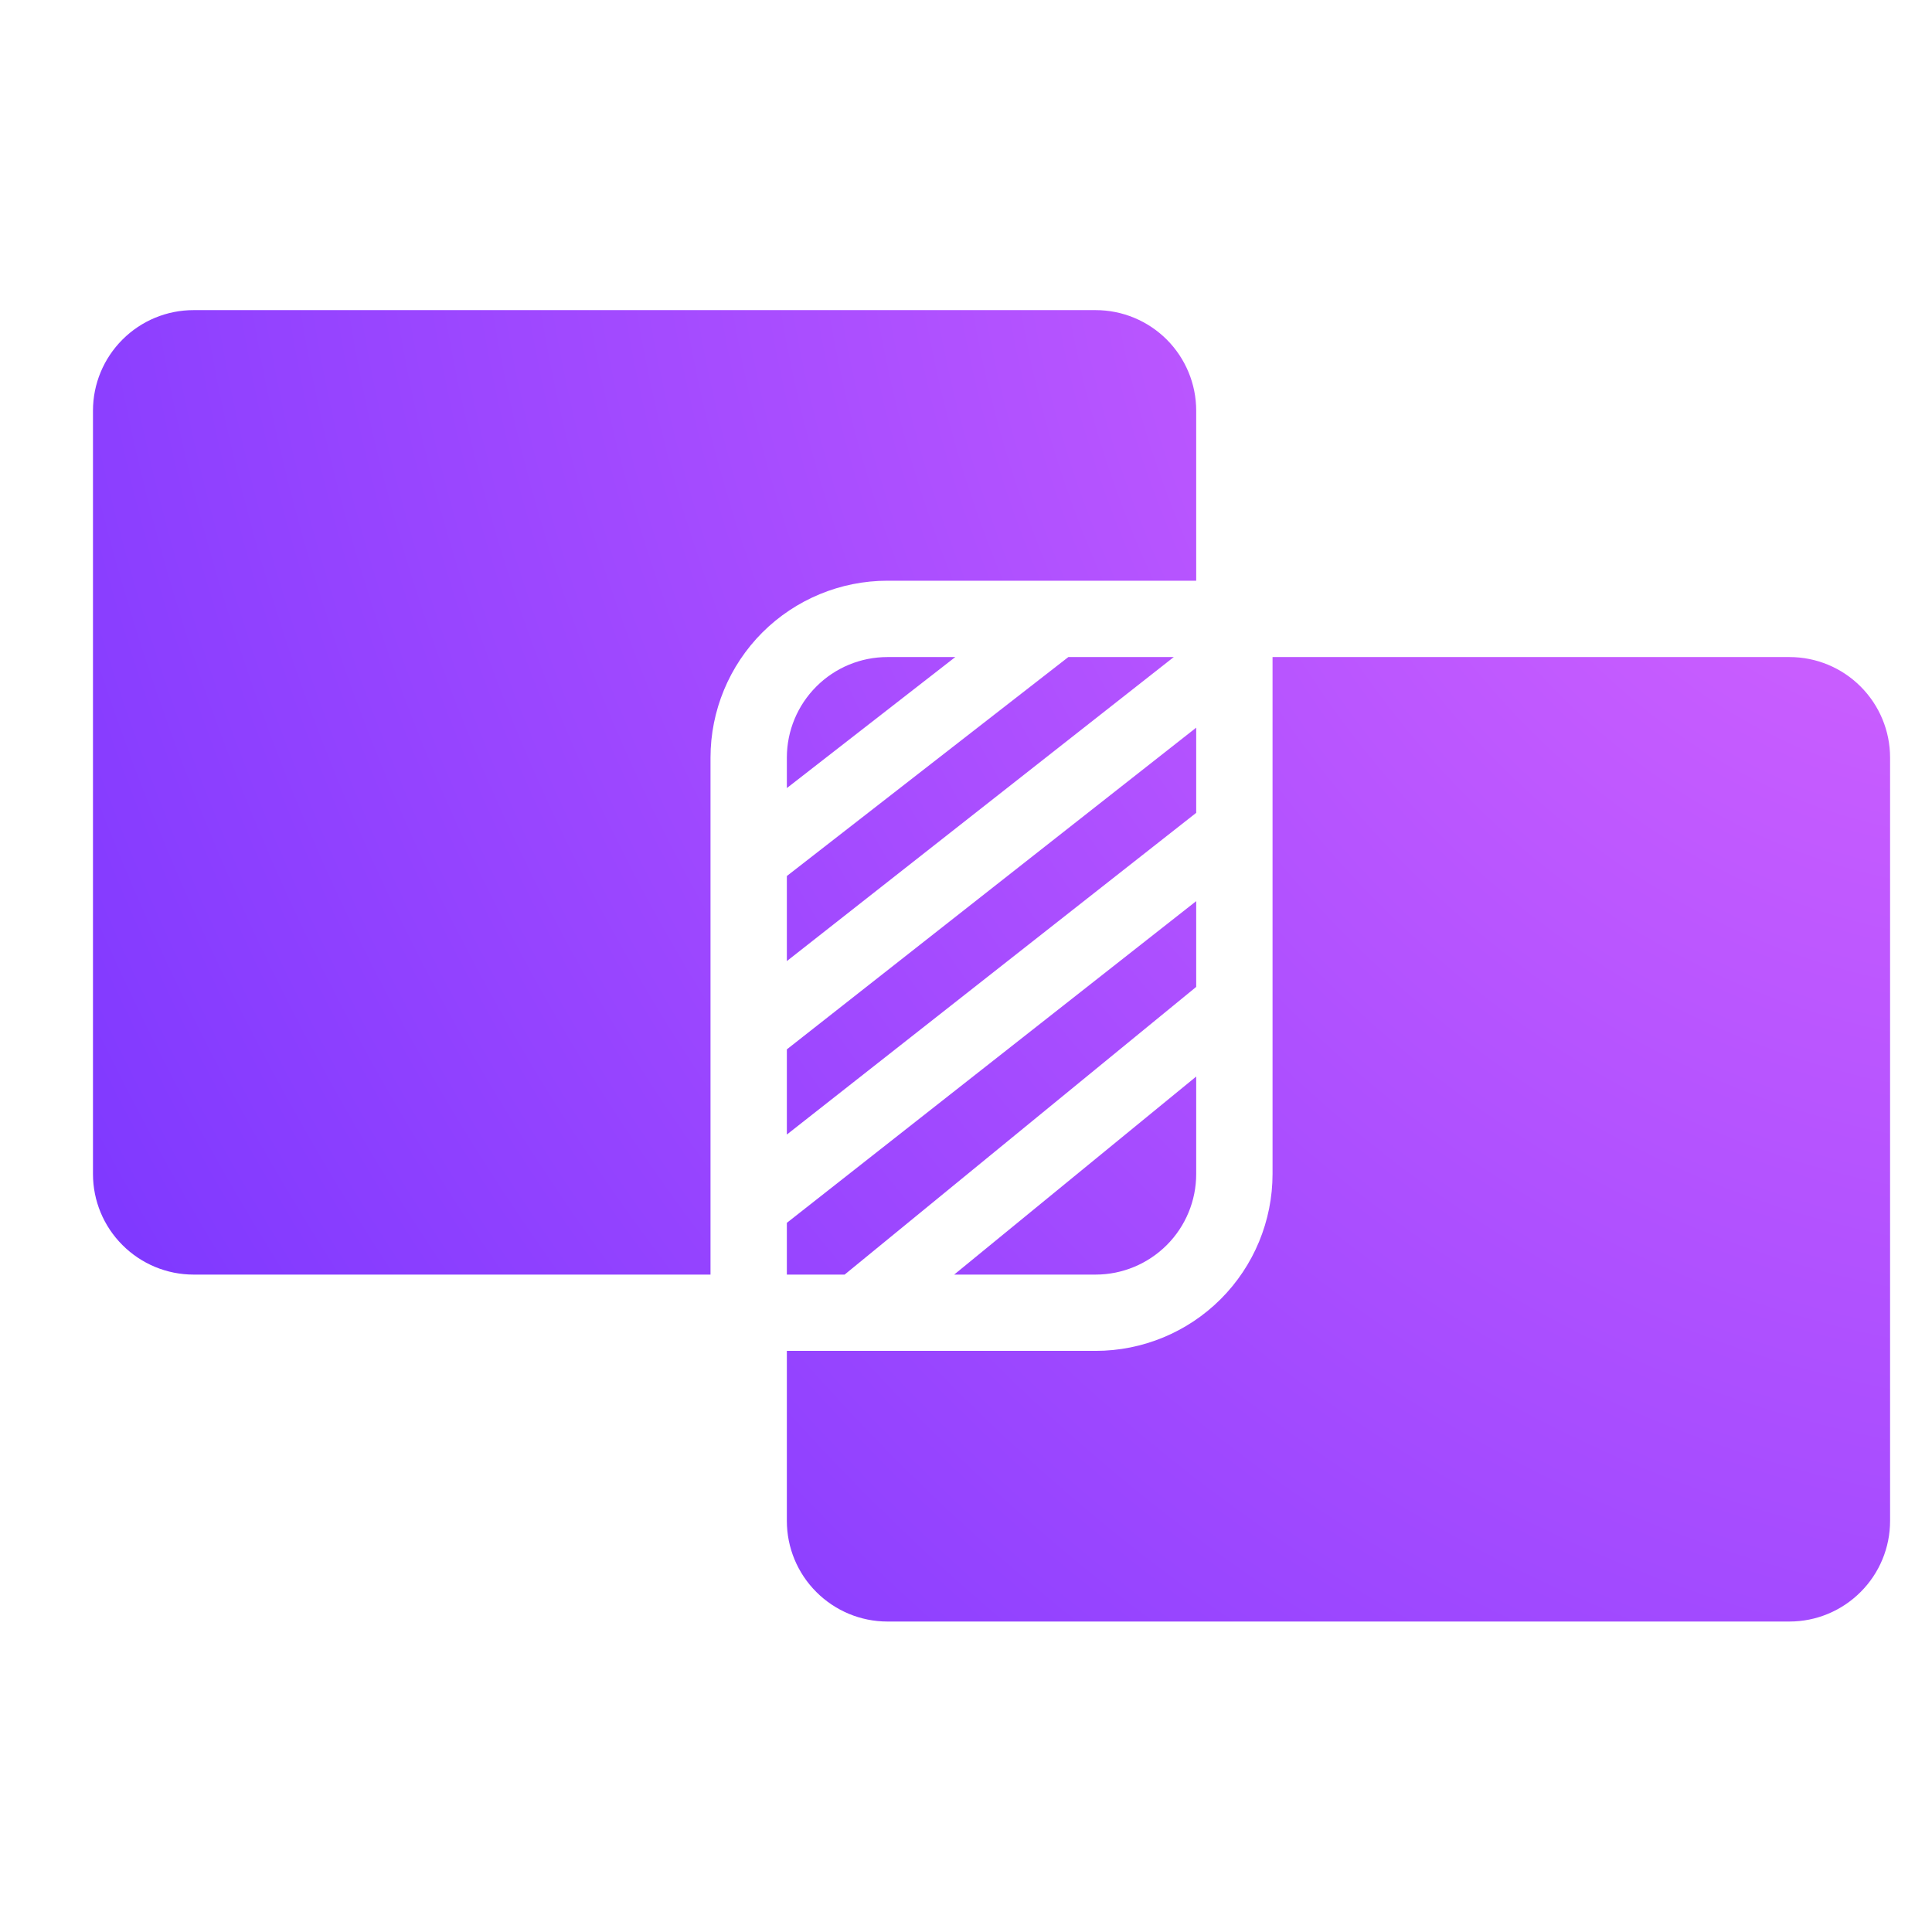 <svg width="33" height="33" viewBox="0 0 33 33" fill="none" xmlns="http://www.w3.org/2000/svg">
<path fill-rule="evenodd" clip-rule="evenodd" d="M21.736 11.223V20.052C21.736 20.853 21.417 21.623 20.851 22.189C20.284 22.756 19.515 23.074 18.714 23.074H13.44V25.978C13.44 26.434 13.621 26.871 13.944 27.193C14.266 27.515 14.702 27.697 15.158 27.697H30.566C31.022 27.697 31.458 27.515 31.78 27.193C32.103 26.871 32.284 26.434 32.284 25.978V12.941C32.284 12.485 32.103 12.049 31.78 11.726C31.458 11.404 31.022 11.223 30.566 11.223H21.736ZM20.432 9.919V7.015C20.432 6.559 20.251 6.123 19.929 5.8C19.606 5.478 19.17 5.297 18.714 5.297H3.306C2.85 5.297 2.414 5.478 2.092 5.8C1.769 6.123 1.588 6.559 1.588 7.015V20.052C1.588 20.509 1.769 20.945 2.092 21.267C2.414 21.589 2.85 21.771 3.306 21.771H12.136V12.941C12.136 12.14 12.455 11.371 13.021 10.804C13.588 10.238 14.357 9.919 15.158 9.919H20.432ZM13.44 20.887L20.432 15.392V16.857L14.427 21.771H13.44V20.887ZM20.432 18.388V20.052C20.432 20.509 20.251 20.945 19.929 21.267C19.606 21.589 19.17 21.771 18.714 21.771H16.298L20.432 18.388ZM20.432 13.884L13.44 19.379V17.924L20.432 12.429V13.884ZM13.44 16.416V14.963L18.248 11.223H20.049L13.44 16.416ZM16.317 11.223L13.44 13.461V12.941C13.44 12.485 13.621 12.049 13.944 11.726C14.266 11.404 14.702 11.223 15.158 11.223H16.317Z" fill="url(#paint0_radial_559_3718)"/>
<defs>
<radialGradient id="paint0_radial_559_3718" cx="0" cy="0" r="1" gradientUnits="userSpaceOnUse" gradientTransform="translate(32.131 5.409) rotate(143.881) scale(37.81 46.517)">
<stop stop-color="#D865FF"/>
<stop offset="1" stop-color="#7433FF"/>
</radialGradient>
</defs>
</svg>
